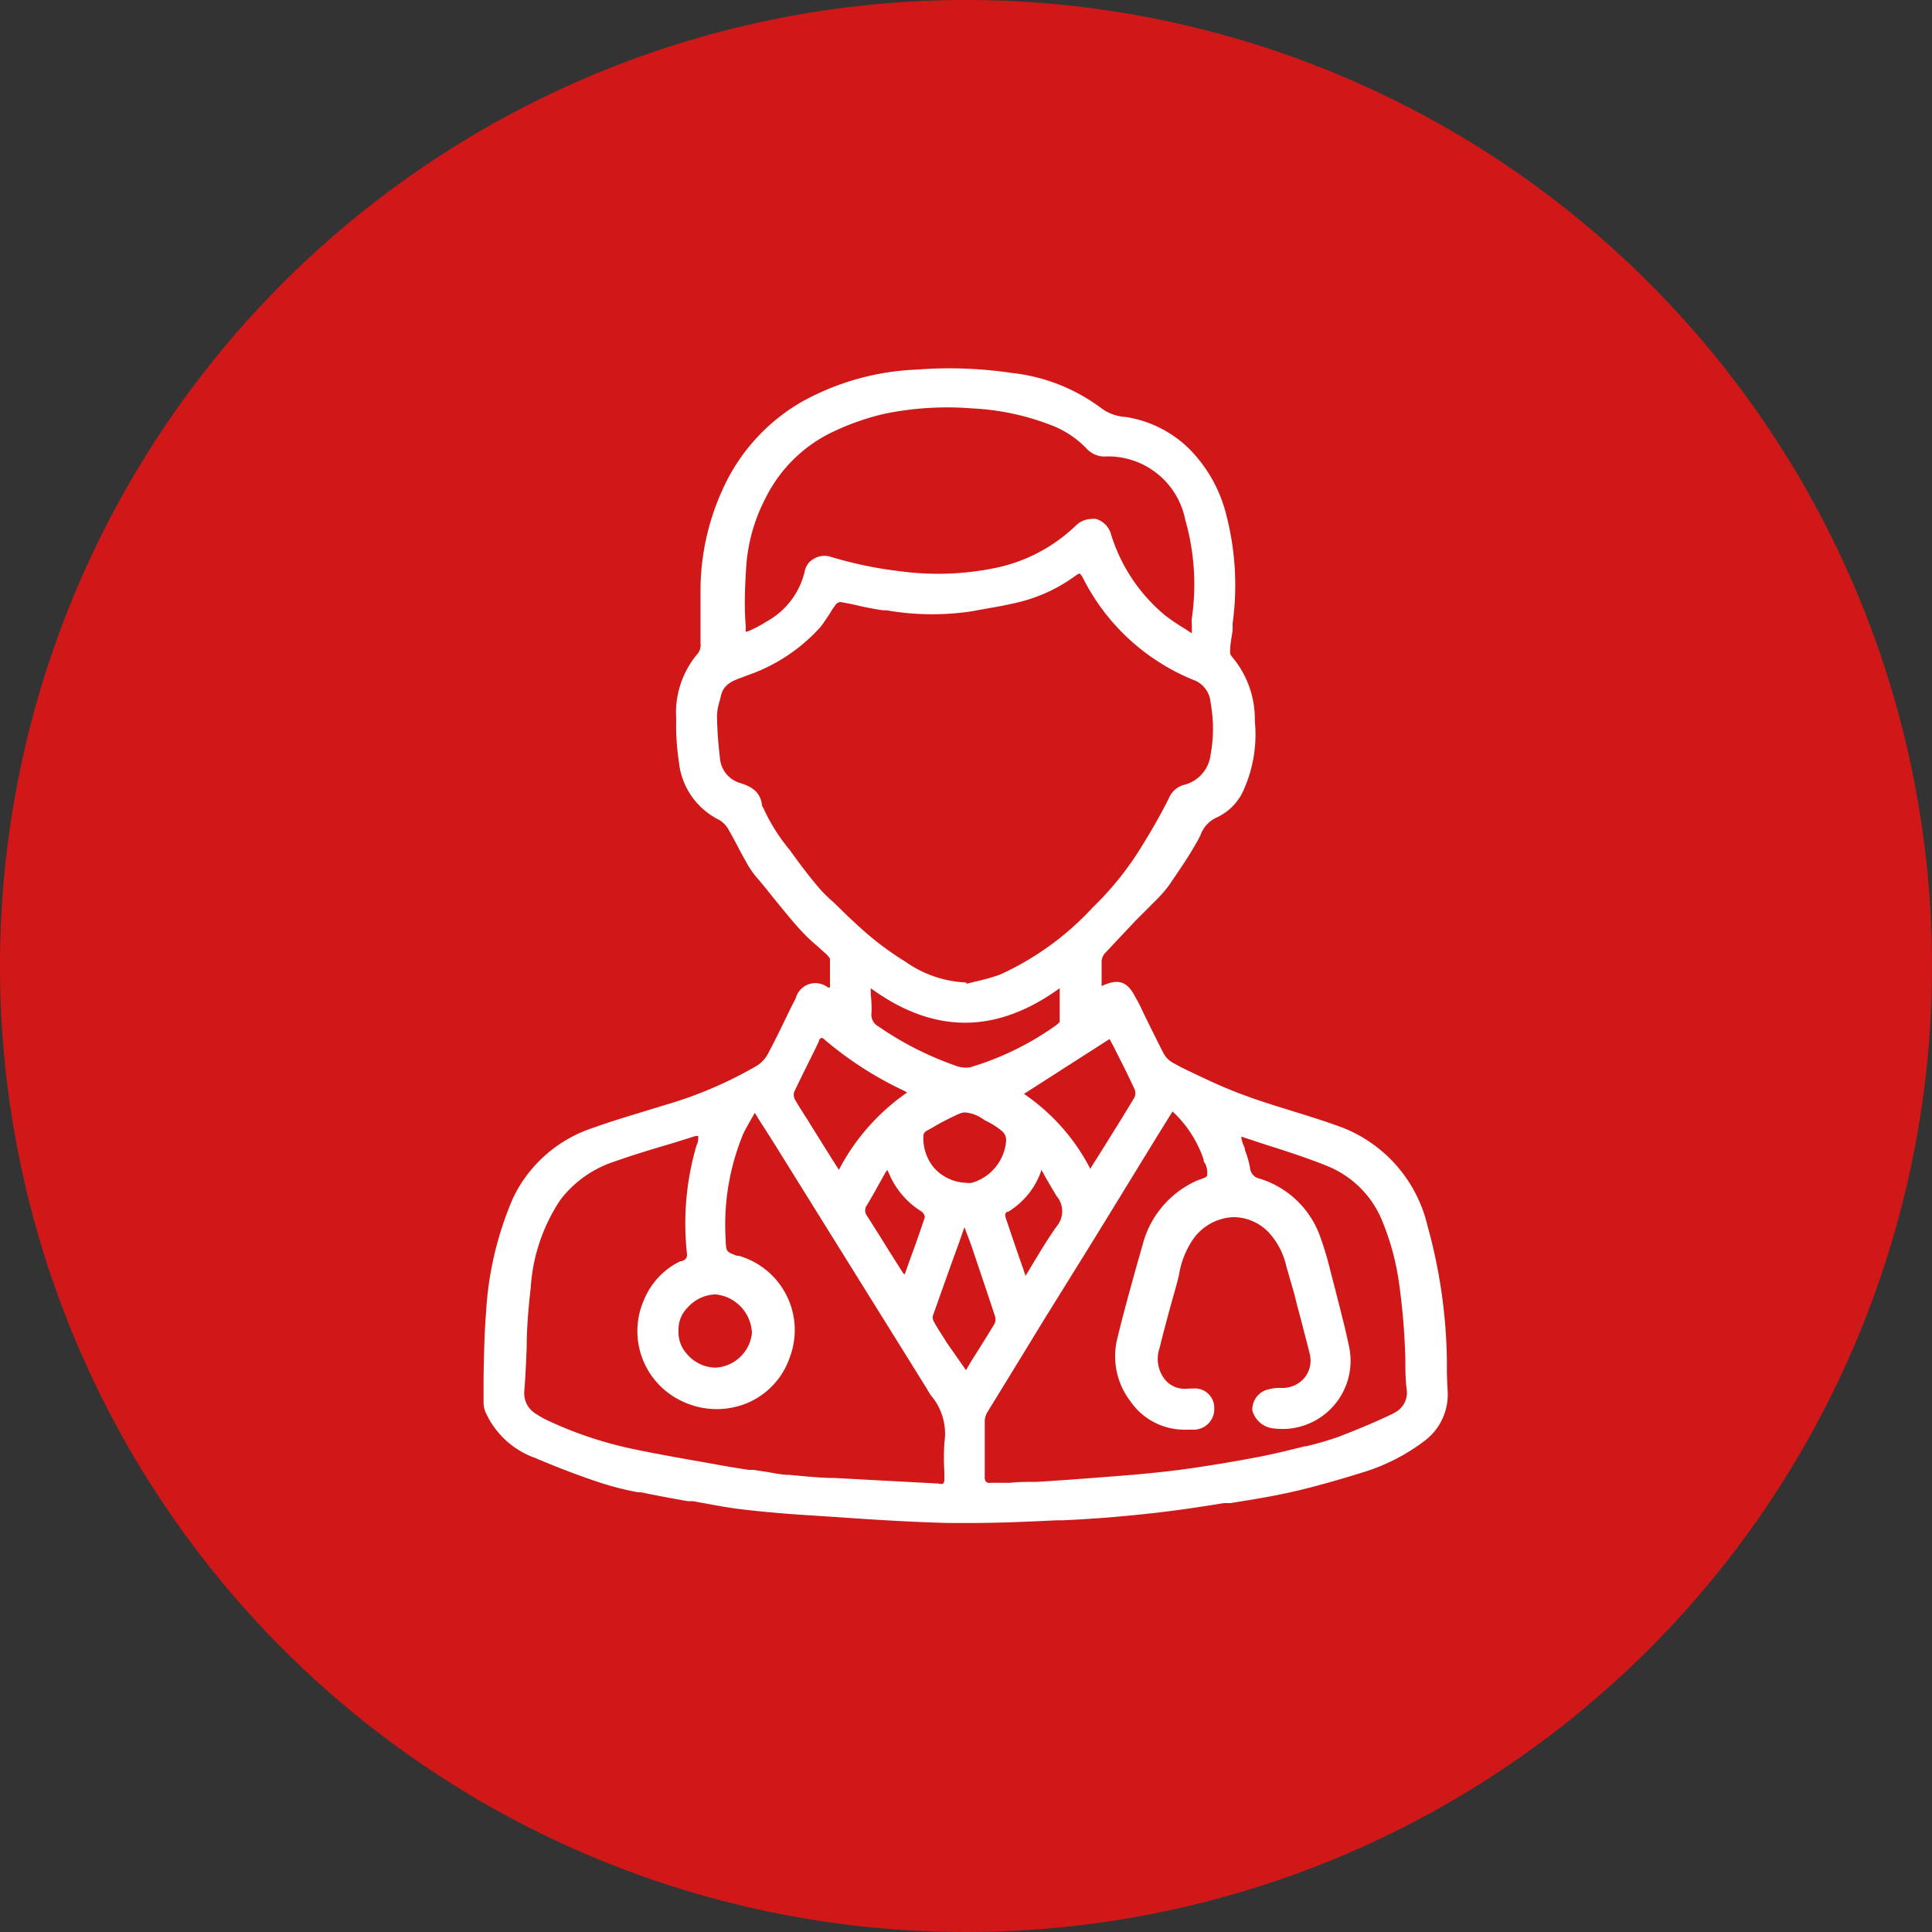 <svg xmlns="http://www.w3.org/2000/svg" viewBox="0 0 100 100"><rect x="0" y="0" width="100" height="100" fill="#333333" stroke="none"/><defs><style>.cls-1{isolation:isolate;}.cls-2{fill:#d11818;}.cls-3{fill:#fff;}</style></defs><g id="Layer_2" data-name="Layer 2"><g id="Doctor" class="cls-1"><path id="Ellipse_1_copy_3" data-name="Ellipse 1 copy 3" class="cls-2" d="M100,50A50,50,0,1,1,50,0,50,50,0,0,1,100,50Z"/><path id="Doctor-2" data-name="Doctor" class="cls-3" d="M74.89,71.06c0-.22,0-.43,0-.65a27.2,27.2,0,0,0-1-6.95,7.24,7.24,0,0,0-4.44-5.11c-.84-.31-1.71-.58-2.55-.84s-1.69-.52-2.52-.83c-1.1-.4-2.17-.92-3.21-1.42L60.69,55a1.26,1.26,0,0,1-.51-.57c-.28-.54-.55-1.1-.82-1.64S59,52,58.78,51.64c-.43-.87-.91-1-1.76-.6v-.3c0-.35,0-.68,0-1a.73.73,0,0,1,.18-.41l1.58-1.68,1-1,.13-.13a6.14,6.14,0,0,0,.62-.73c.48-.71,1-1.45,1.42-2.21.07-.11.13-.24.19-.36a1.57,1.57,0,0,1,.82-.9,2.79,2.79,0,0,0,1.44-1.5,7,7,0,0,0,.55-3.49,5,5,0,0,0-1.22-3.38.34.34,0,0,1-.06-.24c0-.36.08-.73.13-1.09l0-.35a14.51,14.51,0,0,0-.32-5.59,7.35,7.35,0,0,0-2-3.52,6,6,0,0,0-3.23-1.58h-.05a2.38,2.38,0,0,1-1.14-.41,9.43,9.43,0,0,0-4.72-1.87,21.74,21.74,0,0,0-4.88-.17,13.31,13.31,0,0,0-6,1.69,9.93,9.93,0,0,0-3.73,3.85,12.65,12.65,0,0,0-1.47,5.66c0,.62,0,1.25,0,1.86,0,.37,0,.75,0,1.12a.71.71,0,0,1-.12.49A4.72,4.72,0,0,0,35,37.2a12.9,12.9,0,0,0,.14,2.24,3.77,3.77,0,0,0,2.09,3,1.36,1.36,0,0,1,.48.5c.17.3.34.61.5.92s.36.67.55,1a4.74,4.74,0,0,0,.54.71l.19.23c.17.2.33.41.5.62.45.55.91,1.13,1.4,1.67a8.59,8.59,0,0,0,.87.84l.5.45c.13.13.2.22.2.28,0,.37,0,.73,0,1.12v.33h0l-.11,0a1.05,1.05,0,0,0-1.66.55c-.12.24-.25.49-.37.74-.34.7-.69,1.43-1.06,2.12a1.65,1.65,0,0,1-.58.64,21.21,21.21,0,0,1-4.64,2l-1.15.35c-.88.27-1.79.54-2.67.86A7,7,0,0,0,26.56,62a17.34,17.34,0,0,0-1.4,5.9c-.09,1.12-.11,2.27-.13,3.37,0,.44,0,.87,0,1.3a1.39,1.39,0,0,0,.09.5,4.45,4.45,0,0,0,2.57,2.39c1.24.53,2.5,1,3.46,1.31a15.5,15.5,0,0,0,1.87.47l.16,0c.8.17,1.62.32,2.42.46l.26,0,.55.1c.61.11,1.24.23,1.87.31,1.1.13,2.21.23,3.28.3l1.54.1c2,.14,4,.27,6,.32l1.13,0c1.51,0,3-.07,4.48-.14h.28c1.39-.06,2.86-.17,4.5-.35,1.32-.14,2.62-.34,3.87-.54l.32,0c1.08-.17,2.2-.35,3.29-.6s2.38-.62,3.6-1a10.19,10.19,0,0,0,3.15-1.61A3,3,0,0,0,74.93,72C74.91,71.7,74.9,71.38,74.89,71.06ZM57.43,53.78l0,0,.24.45.19.38c.29.57.59,1.17.86,1.76a.53.53,0,0,1,0,.43c-.53.89-1.09,1.78-1.63,2.65l-.6.95a.37.37,0,0,0-.05.11h0A10.5,10.5,0,0,0,53,56.62ZM45.07,51.46v-.31c3.27,2.38,6.48,2.38,9.78,0v.33c0,.52,0,1,0,1.42,0,0-.11.11-.15.14l0,0a15,15,0,0,1-4.51,2.21,1.58,1.58,0,0,1-.81-.12,16.69,16.69,0,0,1-3.91-2,.69.69,0,0,1-.36-.72A6.6,6.6,0,0,0,45.07,51.46Zm2.73,7.28a.3.3,0,0,1,.13-.19l.34-.19a12.8,12.8,0,0,1,1.38-.71.73.73,0,0,1,.31-.07,1.85,1.85,0,0,1,.81.27L51,58a4,4,0,0,1,.87.55.63.63,0,0,1,.21.46,2.47,2.47,0,0,1-1.77,2.21,1,1,0,0,1-.33,0,2.33,2.33,0,0,1-1.64-.78A2.37,2.37,0,0,1,47.8,58.74ZM47.87,63c-.26.79-.54,1.57-.84,2.39l-.2.57a.35.35,0,0,1-.09-.07L46,64.72c-.37-.6-.75-1.2-1.13-1.8a.45.45,0,0,1,0-.54c.22-.36.43-.74.63-1.1l.32-.57a.72.72,0,0,1,.11-.15l.18.39a4.24,4.24,0,0,0,1.56,1.74A.44.44,0,0,1,47.87,63Zm4.28-.26a4,4,0,0,0,1.74-2.13l0-.07a3.47,3.47,0,0,1,.21.37c.2.34.39.67.59,1a1.21,1.21,0,0,1,0,1.57c-.42.59-.8,1.22-1.17,1.83l-.45.75h0l0-.07a2.47,2.47,0,0,1-.1-.29l-.18-.51c-.23-.67-.46-1.33-.68-2C52,62.91,52,62.81,52.15,62.7ZM38.62,29.37a9,9,0,0,1,1-3.58,7.47,7.47,0,0,1,3.6-3.49,13,13,0,0,1,2.55-.88,16.11,16.11,0,0,1,4.57-.28,13,13,0,0,1,4,.84,5,5,0,0,1,1.94,1.28,1.29,1.29,0,0,0,.85.37,4.07,4.07,0,0,1,4.22,3.28A12.15,12.15,0,0,1,61.69,32a1.87,1.87,0,0,0,0,.34v.1c0,.08,0,.16,0,.28v.06l-.4-.26a10.77,10.77,0,0,1-1-.68,8.85,8.85,0,0,1-2.78-4.17,1.14,1.14,0,0,0-.78-.81,1,1,0,0,0-.24,0,1.19,1.19,0,0,0-.8.34,8.47,8.47,0,0,1-4,2.16,14.65,14.65,0,0,1-5,.22,20.91,20.91,0,0,1-3.73-.77,1.07,1.07,0,0,0-.85.12.93.93,0,0,0-.45.61,4,4,0,0,1-2,2.64,6.11,6.11,0,0,1-.75.41l0,0c-.24.12-.3.11-.31.1s0-.05,0-.29C38.51,31.4,38.56,30.39,38.62,29.37Zm3.86,16.69c-.39-.45-.78-.94-1.23-1.55L40.88,44a9.63,9.63,0,0,1-1.33-2.09.3.3,0,0,0-.06-.11l-.05-.11c-.07-.74-.61-1-1.13-1.16a1.46,1.46,0,0,1-1.05-1.34,20.85,20.85,0,0,1-.15-2.16,3.15,3.15,0,0,1,.15-.79l.06-.25c.15-.59.62-.76,1.12-.94l.23-.09a9,9,0,0,0,3.79-2.5c.17-.21.32-.45.47-.67a5.39,5.39,0,0,1,.33-.5.36.36,0,0,1,.24-.13c.3.05.6.11.89.18s.89.19,1.34.25l.16,0a13.79,13.79,0,0,0,4.35.06l.83-.15c.53-.09,1.08-.19,1.61-.32a8.21,8.21,0,0,0,3-1.39c.1-.07.18-.11.21-.1s.13.16.15.2a11.07,11.07,0,0,0,5.85,5.35,1.35,1.35,0,0,1,.77,1.13,7.35,7.35,0,0,1,0,2.69,1.82,1.82,0,0,1-1.4,1.57,1.18,1.18,0,0,0-.77.71c-.43.86-.91,1.68-1.33,2.36A16.1,16.1,0,0,1,56.53,47a14.89,14.89,0,0,1-4.78,3.45,10.89,10.89,0,0,1-1.24.35l-.49.12,0-.07h-.08a5.86,5.86,0,0,1-3.07-1.07A15,15,0,0,1,45,48.43c-.39-.32-.76-.68-1.11-1l-.48-.47-.28-.27C42.88,46.47,42.67,46.27,42.48,46.06ZM41.12,56.49c.25-.53.52-1.07.78-1.6.17-.33.33-.66.49-1,0-.11.1-.16.13-.17h0s.08,0,.17.1a18.43,18.43,0,0,0,4.13,2.65l.13.08a11.13,11.13,0,0,0-3.53,4L43.07,60l-1.15-1.84c-.08-.14-.17-.28-.26-.41-.17-.28-.36-.56-.52-.85A.5.5,0,0,1,41.12,56.49ZM37.06,67a2.09,2.09,0,0,1,1.86,2A2,2,0,0,1,37,70.79h0a2,2,0,0,1-1.43-.69,1.68,1.68,0,0,1-.45-1.24h0a1.59,1.59,0,0,1,.48-1.19A2,2,0,0,1,37,67Zm11.82,7.72a12,12,0,0,0,0,1.47v.35a.36.36,0,0,1-.06.25.3.3,0,0,1-.22,0l-3-.16L43.2,76.5c-.76,0-1.55-.09-2.34-.16-.45,0-.9-.12-1.34-.18L39,76.08l-.26,0-1-.16-1.23-.22c-1.18-.21-2.4-.42-3.6-.67a20.25,20.25,0,0,1-4.55-1.5,4.29,4.29,0,0,1-.57-.32,1.25,1.25,0,0,1-.65-1.24c.06-.73.09-1.47.12-2.19,0-1,.09-2.09.21-3.12A9.25,9.25,0,0,1,29,62.11a5.76,5.76,0,0,1,2.84-2c.95-.34,1.93-.63,2.88-.91L36,58.8l.14,0s0,0,0,.07,0,.27-.08.39a14.34,14.34,0,0,0-.5,5.66c0,.21-.07.27-.27.36l-.07,0a3.81,3.81,0,0,0-1.86,1.94,4,4,0,0,0,1.87,5.27,4.13,4.13,0,0,0,3.4.15,3.93,3.93,0,0,0,2.24-2.36A4,4,0,0,0,38.24,65l-.09,0c-.57-.21-.57-.21-.59-.85a12.34,12.34,0,0,1,.9-5.44c.12-.26.27-.51.43-.8l.18-.31.27.44.64,1,8,12.85a.75.75,0,0,0,.07.12,1.35,1.35,0,0,0,.14.22A3.06,3.06,0,0,1,48.88,74.68ZM50,70.92s0,0,0,0L49,69.49l-.18-.29c-.16-.25-.33-.51-.47-.77a.48.48,0,0,1-.07-.31c.45-1.27.9-2.54,1.36-3.8l.28-.8.09.24c.1.27.21.54.3.81.38,1.13.79,2.34,1.18,3.52a.59.59,0,0,1,0,.4c-.4.68-.83,1.35-1.24,2Zm22.14,2.23c-.81.39-1.69.77-2.86,1.22a16.16,16.16,0,0,1-1.68.49h-.06c-.93.23-1.71.42-2.5.57-1.22.23-2.31.41-3.34.56s-1.9.24-3,.34c-1.61.13-3.24.26-5,.37-.47,0-1,0-1.41.05l-1,0a.32.32,0,0,1-.25-.05.35.35,0,0,1-.07-.26c0-.41,0-.83,0-1.24s0-1.11,0-1.67a1,1,0,0,1,.17-.49l1.84-3,1-1.64,2.1-3.38c.67-1.08,1.34-2.17,2-3.25l1.84-3,.77-1.24a6,6,0,0,1,1.61,2.49c0,.06,0,.12.07.19a1.08,1.08,0,0,1,.11.63c0,.09-.23.16-.4.22a2.71,2.71,0,0,0-.3.13,5,5,0,0,0-2.63,3.21l-.33,1.16c-.34,1.23-.7,2.51-1,3.77a3.83,3.83,0,0,0,.69,3.2A3.39,3.39,0,0,0,61.26,74h.12c.16,0,.32,0,.47,0a1.07,1.07,0,0,0,1-1.13,1,1,0,0,0-1.09-1h-.22a1.36,1.36,0,0,1-1.13-.34,1.71,1.71,0,0,1-.39-1.76c.26-1.07.56-2.14.84-3.14.06-.21.11-.41.16-.62a4.58,4.58,0,0,1,.65-1.74A2.69,2.69,0,0,1,63.8,63a2.53,2.53,0,0,1,2,.94,3.84,3.84,0,0,1,.78,1.6L67,67l.16.65c.07.24.13.49.2.74.14.55.29,1.11.43,1.68a1.42,1.42,0,0,1-.25,1.22,1.48,1.48,0,0,1-1.17.55,2.32,2.32,0,0,0-.87.12A1.07,1.07,0,0,0,64.82,73a1.26,1.26,0,0,0,1,.92,3.53,3.53,0,0,0,4-4.26c-.21-1-.48-2-.73-3l-.22-.84a16.51,16.51,0,0,0-.57-1.9A4.83,4.83,0,0,0,65.18,61a.61.61,0,0,1-.48-.57,5.47,5.47,0,0,0-.26-.9c0-.13-.09-.26-.13-.39l-.06-.24,0-.07h0l1.33.44c1.05.33,2.13.68,3.16,1.1a5.16,5.16,0,0,1,2.85,2.94,13,13,0,0,1,.8,2.94,33.68,33.68,0,0,1,.35,4.11c0,.52,0,1,.07,1.55A1.16,1.16,0,0,1,72.12,73.15Z"/></g></g></svg>
